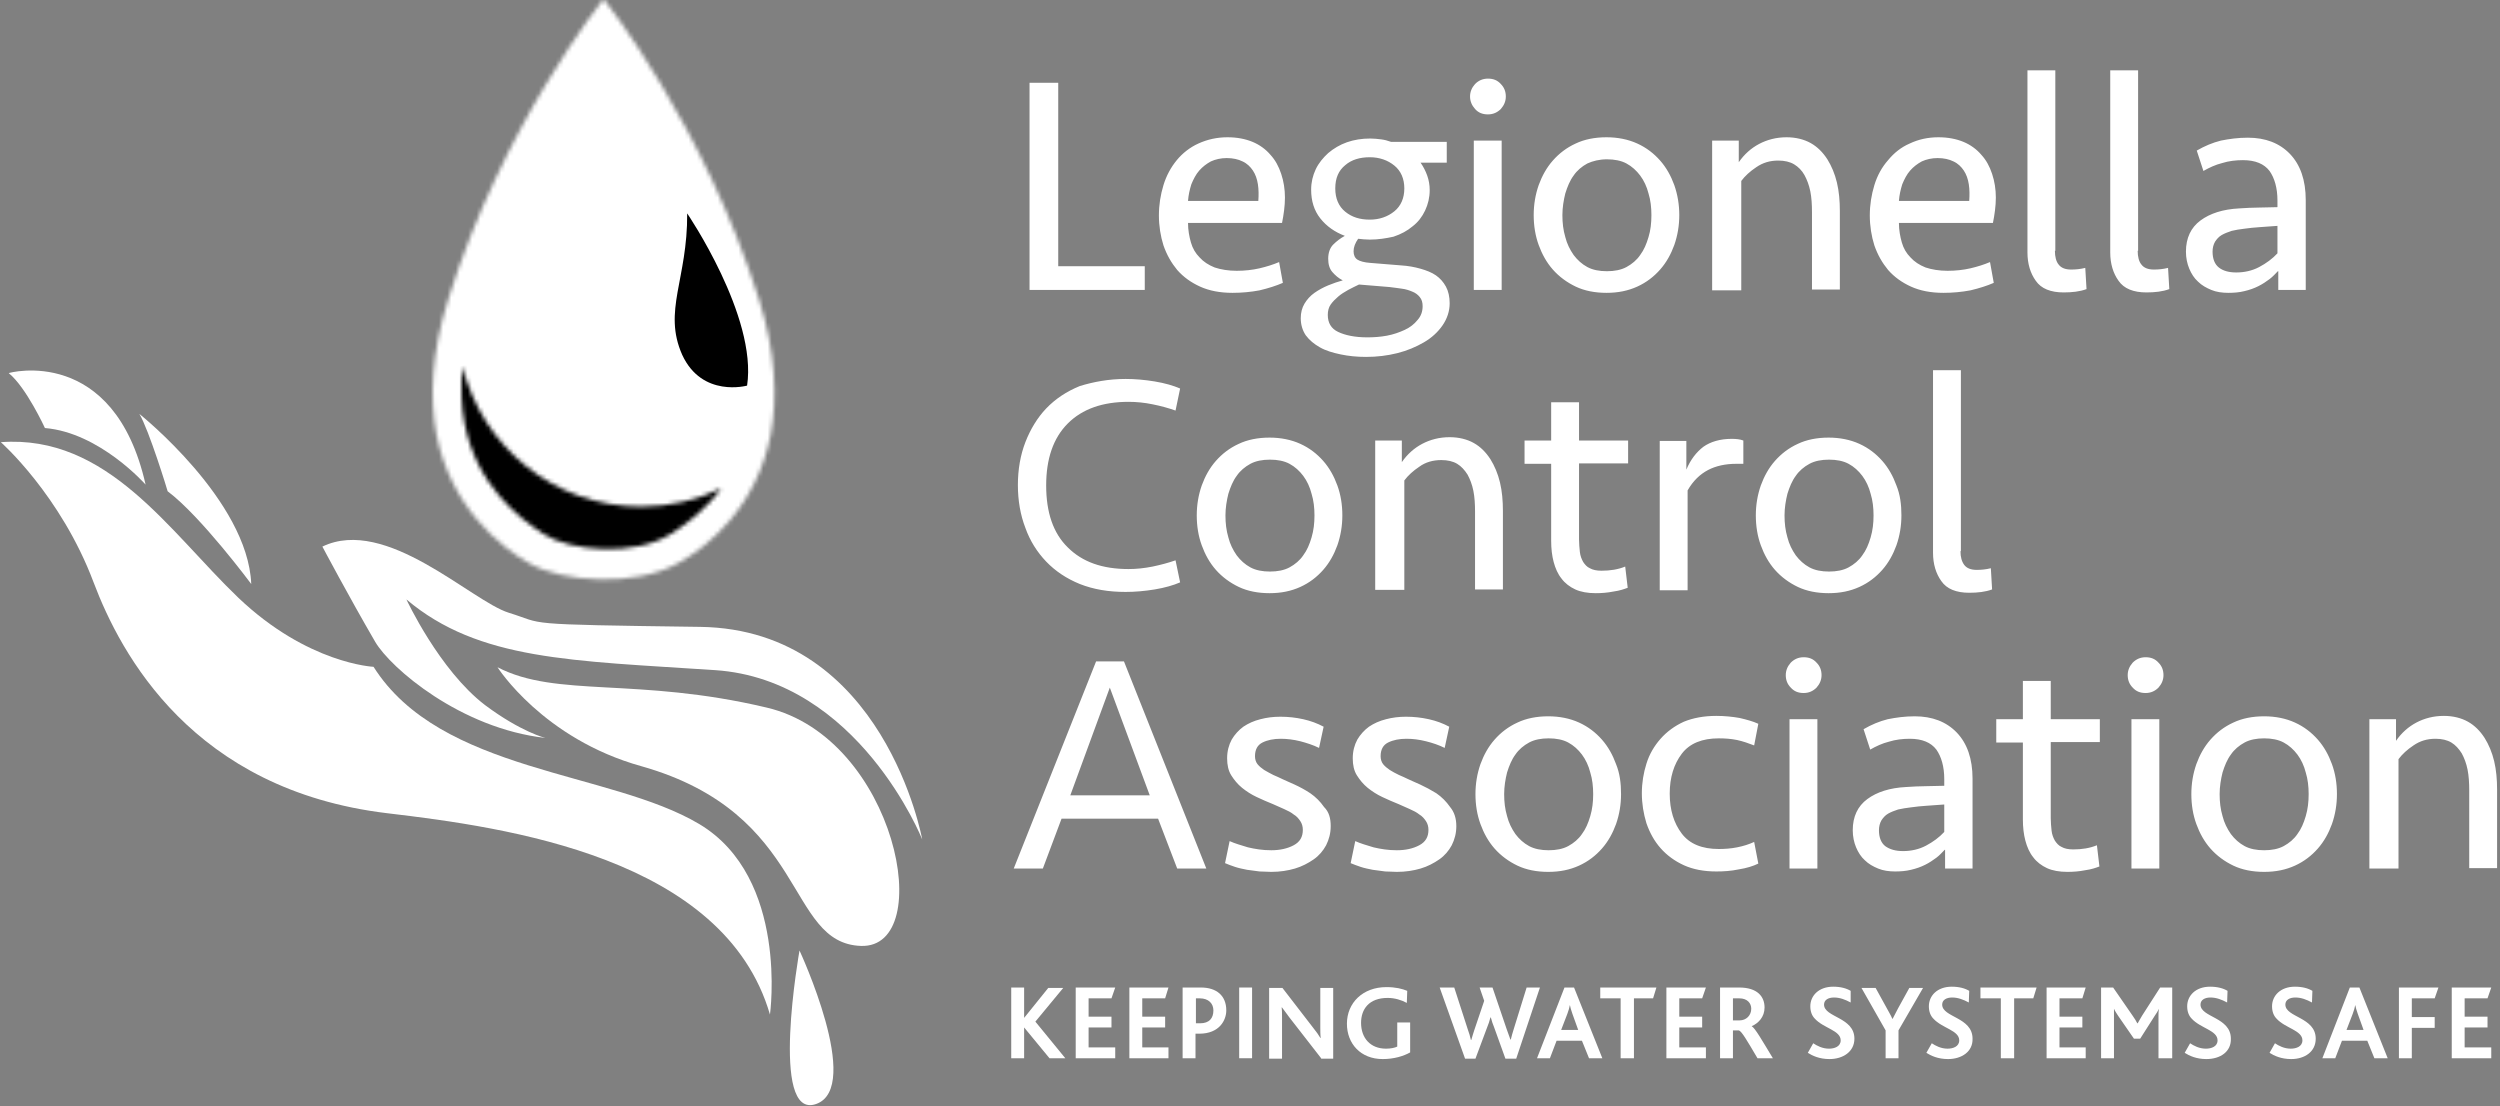 <svg xmlns="http://www.w3.org/2000/svg" xmlns:xlink="http://www.w3.org/1999/xlink" width="601" height="266" viewBox="0 0 601 266"><rect x="0" y="0" width="601" height="266" fill="#808080" stroke="none"/><defs><path id="a" d="M40.976,0.1 C40.876,0 40.876,0 40.876,0 C40.876,0 16.676,30.3 3.676,72.1 C-0.324,85 -0.724,95.6 0.876,104.4 L0.876,104.4 C4.276,121.7 16.076,131.4 23.176,135.4 C31.176,140 48.576,141.2 58.976,135.4 C66.376,131.3 77.876,121.8 81.276,104.4 L81.276,104.4 C82.876,95.6 82.476,84.9 78.476,72.1 C65.376,30.3 41.276,0 41.276,0 C41.276,0 41.076,0 40.976,0.1"/><path id="c" d="M0.773,50.6 L0.773,50.6 C3.673,65.4 13.873,73.3 19.773,77.1 C26.173,81.2 41.473,82.6 50.273,77.1 C53.773,74.9 58.573,71.4 62.473,66.1 C56.673,68.9 50.073,70.5 43.173,70.5 C22.373,70.5 4.973,56.1 0.273,36.8 C-0.227,41.9 -0.027,46.5 0.773,50.6 L0.773,50.6 Z"/></defs><g fill="none" fill-rule="evenodd" transform="translate(.2)"><g fill="#FFF" fill-rule="nonzero" transform="translate(0 89.074)"><path d="M130.9 88.326C110.5 86.026 93.7 71.526 90 65.226 83.6 54.226 77.3 42.326 77.3 42.326 92.6 34.926 113.1 55.426 122.1 58.226 131.2 61.026 123.8 61.026 168.1 61.626 212.4 62.226 221.5 112.726 221.5 112.726 221.5 112.726 206.2 74.326 171.7 72.026 137.3 69.726 114.9 69.726 97.5 55.026 97.5 55.026 105.4 72.026 116.4 80.426 125.1 86.926 130.9 88.326 130.9 88.326M34.8 27.426C34.8 27.426 23.8 14.926 10.6 13.826 10.6 13.826 6.1 4.026 1.9.626 1.9.526 27.2-6.274 34.8 27.426"/><path d="M206.8 138.326C225.1 138.926 215.3 88.326 184.1 81.026 152.9 73.626 133.6 78.726 119.4 71.326 119.4 71.326 130.3 88.526 154 95.126 194.3 106.526 188.6 137.726 206.8 138.326M192 139.426C192 139.426 207.3 172.326 196 176.326 184.7 180.326 192 139.426 192 139.426"/><path d="M57.1,54.626 C73.8,70.526 89.6,71.226 89.6,71.226 C105.7,96.726 146.4,96.226 167.9,109.026 C189.5,121.926 184.9,154.826 184.9,154.826 C173.9,117.026 121.6,109.826 92.9,106.426 C46.1,100.826 28.8,68.126 22.3,50.926 C14.4,29.926 -1.77635684e-14,17.226 -1.77635684e-14,17.226 C25.7,15.326 40.5,38.726 57.1,54.626"/><path d="M33.3,10.426 C33.3,10.426 59.4,31.226 60.2,51.326 C60.2,51.326 48.1,35.026 40.1,29.026 C40.1,28.926 35.6,14.226 33.3,10.426"/></g><g transform="translate(103.824)"><mask id="b" fill="#fff"><use xlink:href="#a"/></mask><polygon fill="#FFF" fill-rule="nonzero" points="5.976 163.8 -39.124 11.3 76.076 -22.8 121.176 129.7" mask="url(#b)"/></g><g transform="translate(110.727 51.3)"><path fill="#000" fill-rule="nonzero" d="M68.673,41.4 C68.673,41.4 57.873,44.4 53.073,34 C48.373,23.4 54.373,15.9 54.273,0 C54.273,0 71.173,24.8 68.673,41.4 Z"/><mask id="d" fill="#fff"><use xlink:href="#c"/></mask><polygon fill="#000" fill-rule="nonzero" points="4.773 99.6 -12.727 40.4 57.373 19.7 74.873 78.9" mask="url(#d)"/></g><g fill="#FFF" fill-rule="nonzero" transform="translate(242.9 16.9)"><polygon points="11.3 3 11.3 47.1 32.1 47.1 32.1 52.8 4.4 52.8 4.4 3"/><path d="M52 16.1C54.3 16.1 56.3 16.5 58 17.2 59.7 17.9 61.2 19 62.3 20.3 63.5 21.6 64.3 23.1 64.9 24.9 65.5 26.7 65.8 28.6 65.8 30.6 65.8 32.6 65.5 34.7 65.1 36.7L42.5 36.7C42.5 38.4 42.8 40 43.2 41.4 43.6 42.8 44.3 44 45.3 45 46.2 46 47.4 46.8 48.9 47.4 50.4 47.9 52.2 48.2 54.2 48.2 56.1 48.2 58 48 59.7 47.6 61.4 47.2 63 46.7 64.4 46.1L65.3 51.1C63.7 51.8 61.8 52.4 59.7 52.9 57.6 53.3 55.4 53.5 53.2 53.5 50.2 53.5 47.6 53 45.4 52 43.2 51 41.4 49.7 39.9 48 38.5 46.3 37.4 44.4 36.6 42.1 35.9 39.9 35.5 37.4 35.5 34.9 35.5 32.3 35.9 29.9 36.6 27.6 37.3 25.3 38.4 23.3 39.8 21.6 41.2 19.9 43 18.5 45 17.6 47.2 16.6 49.5 16.1 52 16.1M51.8 21.1C50.4 21.1 49.1 21.4 48 21.9 46.9 22.5 46 23.2 45.2 24.1 44.4 25 43.8 26.2 43.3 27.4 42.9 28.7 42.6 30 42.5 31.4L59.4 31.4C59.5 30 59.5 28.7 59.3 27.4 59.1 26.1 58.7 25 58.1 24.1 57.5 23.2 56.7 22.4 55.6 21.9 54.6 21.4 53.3 21.1 51.8 21.1M86.2 40.7C85.2 40.7 84.3 40.6 83.4 40.5 82.7 41.5 82.3 42.5 82.3 43.5 82.3 44.4 82.6 45.1 83.2 45.5 83.8 45.9 84.9 46.2 86.3 46.3L93.7 46.9C95.4 47 97 47.3 98.4 47.7 99.8 48.1 101.1 48.6 102.1 49.3 103.1 50 103.9 50.9 104.5 52 105.1 53.1 105.4 54.5 105.4 56 105.4 57.9 104.8 59.7 103.7 61.3 102.6 62.9 101.1 64.3 99.2 65.4 97.3 66.5 95.2 67.4 92.8 68 90.4 68.6 87.9 68.9 85.3 68.9 83.1 68.9 81.1 68.7 79.2 68.3 77.3 67.9 75.6 67.4 74.2 66.6 72.8 65.8 71.7 64.9 70.8 63.7 70 62.5 69.6 61.1 69.6 59.6 69.6 58.3 69.9 57.1 70.5 56.1 71.1 55.1 71.9 54.2 72.9 53.5 73.9 52.8 75 52.2 76.2 51.7 77.4 51.2 78.6 50.8 79.7 50.5 78.7 50 77.9 49.3 77.2 48.5 76.5 47.7 76.2 46.6 76.2 45.3 76.2 43.9 76.6 42.7 77.4 41.9 78.2 41.1 79.1 40.4 80.2 39.8 77.8 38.9 75.8 37.5 74.3 35.6 72.8 33.7 72.1 31.4 72.1 28.7 72.1 26.9 72.5 25.3 73.2 23.8 73.9 22.3 75 21 76.2 19.9 77.5 18.8 79 17.9 80.7 17.3 82.4 16.7 84.3 16.4 86.3 16.4 87.2 16.4 88.1 16.5 88.9 16.6 89.7 16.7 90.5 16.9 91.3 17.2L104.7 17.2 104.7 22.2 98.4 22.2C99.1 23.2 99.6 24.2 100 25.3 100.4 26.4 100.6 27.6 100.6 28.8 100.6 30.6 100.2 32.2 99.5 33.7 98.8 35.2 97.8 36.5 96.5 37.5 95.2 38.6 93.7 39.4 91.9 40 90.1 40.4 88.2 40.7 86.2 40.7M83.6 51.5C82.8 51.9 81.9 52.3 81 52.8 80.1 53.3 79.3 53.8 78.6 54.4 77.9 55 77.3 55.6 76.8 56.3 76.3 57 76.1 57.9 76.1 58.8 76.1 60.7 76.9 62.1 78.6 62.9 80.3 63.7 82.6 64.2 85.6 64.2 87.1 64.2 88.7 64.1 90.3 63.8 91.9 63.5 93.3 63 94.6 62.4 95.9 61.8 96.9 61 97.7 60 98.5 59.1 98.9 58 98.9 56.7 98.9 55.8 98.7 55.1 98.2 54.5 97.8 54 97.2 53.5 96.4 53.2 95.7 52.9 94.8 52.6 93.9 52.5 93 52.4 92 52.2 90.9 52.1L83.6 51.5ZM86.2 35.9C88.5 35.9 90.5 35.2 92.1 33.9 93.7 32.6 94.5 30.7 94.5 28.4 94.5 26.1 93.7 24.2 92.1 22.9 90.5 21.6 88.5 20.9 86.2 20.9 83.8 20.9 81.8 21.5 80.3 22.8 78.7 24.1 77.9 25.9 77.9 28.4 77.9 30.8 78.7 32.7 80.3 34 81.9 35.3 83.8 35.9 86.2 35.9M110.3 6.3C110.3 5.2 110.7 4.2 111.5 3.3 112.3 2.5 113.3 2 114.6 2 115.9 2 116.9 2.4 117.7 3.3 118.5 4.1 118.9 5.1 118.9 6.3 118.9 7.4 118.5 8.4 117.7 9.3 116.9 10.1 115.9 10.6 114.6 10.6 113.3 10.6 112.3 10.2 111.5 9.3 110.7 8.4 110.3 7.4 110.3 6.3M111.2 16.9 117.9 16.9 117.9 52.8 111.2 52.8 111.2 16.9ZM160.6 34.8C160.6 37.3 160.2 39.7 159.4 42 158.6 44.2 157.5 46.2 156 47.9 154.5 49.6 152.7 51 150.5 52 148.3 53 145.9 53.5 143.1 53.5 140.3 53.5 137.8 53 135.7 52 133.6 51 131.7 49.6 130.2 47.9 128.7 46.2 127.6 44.2 126.8 42 126 39.8 125.6 37.4 125.6 34.8 125.6 32.3 126 29.9 126.8 27.6 127.6 25.4 128.7 23.4 130.2 21.7 131.7 20 133.5 18.6 135.7 17.6 137.8 16.6 140.3 16.1 143.1 16.1 145.8 16.1 148.3 16.6 150.5 17.6 152.7 18.6 154.5 20 156 21.7 157.5 23.4 158.6 25.4 159.4 27.6 160.2 29.9 160.6 32.3 160.6 34.8M153.9 34.8C153.9 33 153.7 31.2 153.2 29.6 152.8 28 152.1 26.5 151.2 25.3 150.3 24.1 149.2 23.1 147.9 22.4 146.6 21.7 145 21.4 143.2 21.4 141.4 21.4 139.8 21.8 138.5 22.4 137.2 23.1 136 24.1 135.2 25.3 134.3 26.5 133.7 28 133.2 29.6 132.8 31.2 132.5 33 132.5 34.8 132.5 36.7 132.7 38.4 133.2 40.1 133.6 41.7 134.3 43.1 135.2 44.4 136.1 45.6 137.2 46.6 138.5 47.3 139.8 48 141.4 48.3 143.2 48.3 145 48.3 146.6 48 147.9 47.3 149.2 46.6 150.4 45.6 151.2 44.4 152.1 43.2 152.7 41.8 153.2 40.1 153.7 38.5 153.9 36.7 153.9 34.8M168.5 52.8 168.5 16.9 174.9 16.9 174.9 22.1C176.2 20.2 177.9 18.7 179.8 17.7 181.7 16.7 183.9 16.1 186.4 16.1 188.6 16.1 190.6 16.6 192.2 17.5 193.8 18.4 195.1 19.7 196.2 21.4 197.2 23 198 24.9 198.5 27 199 29.1 199.2 31.4 199.2 33.8L199.2 52.7 192.5 52.7 192.5 34.1C192.5 32.3 192.4 30.6 192.1 29.1 191.8 27.6 191.3 26.3 190.7 25.2 190.1 24.1 189.2 23.2 188.2 22.6 187.2 22 185.9 21.7 184.4 21.7 182.4 21.7 180.7 22.2 179.1 23.3 177.6 24.3 176.4 25.4 175.5 26.6L175.5 52.9 168.5 52.9 168.5 52.8ZM222.9 16.1C225.2 16.1 227.2 16.5 228.9 17.2 230.6 17.9 232.1 19 233.2 20.3 234.4 21.6 235.2 23.1 235.8 24.9 236.4 26.7 236.7 28.6 236.7 30.6 236.7 32.6 236.4 34.7 236 36.7L213.4 36.7C213.4 38.4 213.7 40 214.1 41.4 214.5 42.8 215.2 44 216.2 45 217.1 46 218.3 46.8 219.8 47.4 221.3 47.9 223.1 48.2 225.1 48.2 227 48.2 228.9 48 230.6 47.6 232.3 47.2 233.9 46.7 235.3 46.1L236.2 51.1C234.6 51.8 232.7 52.4 230.6 52.9 228.5 53.3 226.3 53.5 224.1 53.5 221.1 53.5 218.5 53 216.3 52 214.1 51 212.3 49.7 210.8 48 209.4 46.3 208.3 44.4 207.5 42.1 206.8 39.9 206.4 37.4 206.4 34.9 206.4 32.3 206.8 29.9 207.5 27.6 208.2 25.3 209.3 23.3 210.8 21.6 212.2 19.9 213.9 18.5 216 17.6 218.1 16.6 220.4 16.1 222.9 16.1M222.7 21.1C221.3 21.1 220 21.4 218.9 21.9 217.8 22.5 216.9 23.2 216.1 24.1 215.3 25 214.7 26.2 214.2 27.4 213.8 28.7 213.5 30 213.4 31.4L230.3 31.4C230.4 30 230.4 28.7 230.2 27.4 230 26.1 229.6 25 229 24.1 228.4 23.2 227.6 22.4 226.5 21.9 225.5 21.4 224.2 21.1 222.7 21.1M250.9 43.4C250.9 44.8 251.2 46 251.8 46.7 252.4 47.5 253.4 47.9 254.8 47.9 255.9 47.9 257 47.8 258.2 47.5L258.5 52.6C256.9 53.2 255 53.4 253 53.4 249.9 53.4 247.6 52.5 246.3 50.6 245 48.8 244.3 46.5 244.3 43.8L244.3 0 251 0 251 43.4 250.9 43.4ZM270.8 43.4C270.8 44.8 271.1 46 271.7 46.7 272.3 47.5 273.3 47.9 274.7 47.9 275.8 47.9 276.9 47.8 278.1 47.5L278.4 52.6C276.8 53.2 274.9 53.4 272.9 53.4 269.8 53.4 267.5 52.5 266.2 50.6 264.9 48.8 264.2 46.5 264.2 43.8L264.2 0 270.9 0 270.9 43.4 270.8 43.4ZM304.5 48.3C303.9 48.9 303.3 49.6 302.5 50.2 301.7 50.8 300.8 51.4 299.8 51.9 298.8 52.4 297.7 52.8 296.4 53.1 295.2 53.4 293.9 53.5 292.6 53.5 291.1 53.5 289.7 53.3 288.5 52.8 287.3 52.3 286.2 51.7 285.3 50.8 284.4 50 283.7 48.9 283.2 47.7 282.7 46.5 282.4 45.1 282.4 43.6 282.4 40.3 283.6 37.8 285.9 36.1 288.2 34.4 291.3 33.4 295.2 33.2 296.8 33.1 298.4 33 299.9 33 301.5 33 303 32.9 304.4 32.9L304.4 31.3C304.4 28.3 303.7 25.9 302.5 24.2 301.2 22.5 299.1 21.6 296.1 21.6 294.4 21.6 292.7 21.8 291.1 22.3 289.5 22.7 288 23.4 286.6 24.2L285 19.3C286.9 18.2 288.8 17.4 290.8 16.9 292.8 16.5 294.9 16.2 297.3 16.2 301.5 16.2 304.9 17.5 307.4 20.1 309.9 22.7 311.2 26.4 311.2 31.2L311.2 52.8 304.6 52.8 304.6 48.3 304.5 48.3ZM294.5 48.6C296.4 48.6 298.3 48.2 300 47.3 301.7 46.4 303.2 45.3 304.4 44L304.4 37.4C302.9 37.5 301.5 37.6 300.2 37.7 298.9 37.8 297.6 37.9 296.3 38.1 295.3 38.2 294.3 38.4 293.4 38.6 292.5 38.9 291.7 39.2 291 39.6 290.3 40 289.8 40.6 289.4 41.2 289 41.9 288.8 42.7 288.8 43.6 288.8 45.3 289.3 46.6 290.3 47.4 291.3 48.2 292.7 48.6 294.5 48.6M27.5 74.2C29.7 74.2 32.1 74.4 34.5 74.8 36.9 75.2 39 75.8 40.6 76.5L39.5 81.8C37.8 81.2 36 80.7 34 80.3 32.1 79.9 30.1 79.7 28.2 79.7 22 79.7 17.1 81.4 13.6 84.9 10.1 88.4 8.4 93.4 8.4 99.8 8.4 106.3 10.1 111.3 13.6 114.7 17.1 118.2 21.9 119.9 28.2 119.9 30.1 119.9 32 119.7 34 119.3 35.9 118.9 37.8 118.4 39.5 117.8L40.6 123.1C39 123.8 36.9 124.4 34.5 124.8 32.1 125.2 29.7 125.4 27.5 125.4 23.4 125.4 19.8 124.8 16.5 123.5 13.3 122.2 10.6 120.4 8.4 118.1 6.2 115.8 4.5 113.1 3.4 110 2.2 106.9 1.6 103.4 1.6 99.7 1.6 96 2.2 92.5 3.4 89.4 4.6 86.3 6.3 83.5 8.4 81.3 10.6 79 13.3 77.2 16.5 75.9 19.8 74.9 23.4 74.2 27.5 74.2M79.6 107C79.6 109.5 79.2 111.9 78.4 114.2 77.6 116.4 76.5 118.4 75 120.1 73.5 121.8 71.7 123.2 69.5 124.2 67.3 125.2 64.9 125.7 62.1 125.7 59.3 125.7 56.8 125.2 54.7 124.2 52.6 123.2 50.7 121.8 49.2 120.1 47.7 118.4 46.6 116.4 45.8 114.2 45 112 44.6 109.6 44.6 107 44.6 104.5 45 102.1 45.8 99.8 46.6 97.6 47.7 95.6 49.2 93.9 50.7 92.2 52.5 90.8 54.7 89.8 56.8 88.8 59.3 88.3 62.1 88.3 64.8 88.3 67.3 88.8 69.5 89.8 71.7 90.8 73.5 92.2 75 93.9 76.5 95.6 77.6 97.6 78.4 99.8 79.2 102 79.6 104.4 79.6 107M72.9 107C72.9 105.2 72.7 103.4 72.2 101.8 71.8 100.2 71.1 98.7 70.2 97.5 69.3 96.3 68.2 95.3 66.9 94.6 65.6 93.9 64 93.6 62.2 93.6 60.4 93.6 58.8 93.9 57.5 94.6 56.2 95.3 55 96.3 54.2 97.5 53.3 98.7 52.7 100.2 52.2 101.8 51.8 103.4 51.5 105.2 51.5 107 51.5 108.9 51.7 110.6 52.2 112.3 52.6 113.9 53.3 115.3 54.2 116.6 55.1 117.8 56.2 118.8 57.5 119.5 58.8 120.2 60.4 120.5 62.2 120.5 64 120.5 65.6 120.2 66.9 119.5 68.2 118.8 69.4 117.8 70.2 116.6 71.1 115.4 71.7 114 72.2 112.3 72.7 110.6 72.9 108.9 72.9 107M87.5 124.9 87.5 89 93.9 89 93.9 94.2C95.2 92.3 96.9 90.8 98.8 89.8 100.7 88.8 102.9 88.2 105.4 88.2 107.6 88.2 109.6 88.7 111.2 89.6 112.8 90.5 114.1 91.8 115.2 93.5 116.2 95.1 117 97 117.5 99.1 118 101.2 118.2 103.5 118.2 105.9L118.2 124.8 111.5 124.8 111.5 106.1C111.5 104.3 111.4 102.6 111.1 101.1 110.8 99.6 110.3 98.3 109.7 97.2 109 96.1 108.2 95.2 107.2 94.6 106.2 94 104.9 93.7 103.4 93.7 101.4 93.7 99.6 94.2 98.1 95.3 96.6 96.3 95.4 97.4 94.5 98.6L94.5 124.9 87.5 124.9 87.5 124.9ZM123.4 89 129.8 89 129.8 79.8 136.5 79.8 136.5 89 148.3 89 148.3 94.5 136.5 94.5 136.5 112.8C136.5 113.8 136.6 114.8 136.7 115.8 136.8 116.7 137.1 117.5 137.5 118.2 137.9 118.8 138.4 119.4 139.1 119.7 139.8 120.1 140.7 120.3 141.9 120.3 144 120.3 145.9 120 147.6 119.3L148.2 124.4C147.4 124.7 146.3 125.1 144.8 125.3 143.3 125.6 141.9 125.7 140.5 125.7 138.6 125.7 136.9 125.4 135.6 124.8 134.3 124.2 133.1 123.3 132.3 122.2 131.4 121.1 130.8 119.7 130.4 118.2 130 116.7 129.8 115 129.8 113.1L129.8 94.6 123.4 94.6 123.4 89 123.4 89ZM176 94.6 174.3 94.6C171.7 94.6 169.4 95.1 167.5 96.1 165.6 97.1 163.9 98.7 162.6 101L162.6 125 155.9 125 155.9 89.1 162.3 89.1 162.3 96C163.3 93.6 164.7 91.8 166.4 90.5 168.1 89.3 170.4 88.6 173.2 88.6 174.3 88.6 175.2 88.7 176 89L176 94.6 176 94.6ZM214 107C214 109.5 213.6 111.9 212.8 114.2 212 116.4 210.9 118.4 209.4 120.1 207.9 121.8 206.1 123.2 203.9 124.2 201.7 125.2 199.3 125.7 196.5 125.7 193.7 125.7 191.2 125.2 189.1 124.2 187 123.2 185.1 121.8 183.6 120.1 182.1 118.4 181 116.4 180.2 114.2 179.4 112 179 109.6 179 107 179 104.5 179.4 102.1 180.2 99.8 181 97.6 182.1 95.6 183.6 93.9 185.1 92.2 186.9 90.8 189.1 89.8 191.2 88.8 193.7 88.3 196.5 88.3 199.2 88.3 201.7 88.8 203.9 89.8 206.1 90.8 207.9 92.2 209.4 93.9 210.9 95.6 212 97.6 212.8 99.8 213.7 102 214 104.4 214 107M207.3 107C207.3 105.2 207.1 103.4 206.6 101.8 206.2 100.2 205.5 98.7 204.6 97.5 203.7 96.3 202.6 95.3 201.3 94.6 200 93.9 198.4 93.6 196.6 93.6 194.8 93.6 193.2 93.9 191.9 94.6 190.6 95.3 189.4 96.3 188.6 97.5 187.7 98.7 187.1 100.2 186.6 101.8 186.2 103.4 185.9 105.2 185.9 107 185.9 108.9 186.1 110.6 186.6 112.3 187 113.9 187.7 115.3 188.6 116.6 189.5 117.8 190.6 118.8 191.9 119.5 193.2 120.2 194.8 120.5 196.6 120.5 198.4 120.5 200 120.2 201.3 119.5 202.6 118.8 203.8 117.8 204.6 116.6 205.5 115.4 206.1 114 206.6 112.3 207.1 110.6 207.3 108.9 207.3 107M228.2 115.6C228.2 117 228.5 118.1 229.1 118.9 229.7 119.7 230.7 120.1 232.1 120.1 233.2 120.1 234.3 120 235.5 119.7L235.8 124.8C234.2 125.4 232.3 125.6 230.3 125.6 227.2 125.6 224.9 124.7 223.6 122.8 222.3 121 221.6 118.7 221.6 116L221.6 72.1 228.3 72.1 228.3 115.6 228.2 115.6ZM46.9 191.9 39.9 191.9 35.3 179.9 12.1 179.9 7.6 191.9.6 191.9 20.4 142.1 27.1 142.1 46.9 191.9ZM14.2 174.3 33.3 174.3 23.7 148.4 14.2 174.3ZM76.8 181.7C76.8 183.4 76.4 184.9 75.7 186.3 75 187.6 74 188.8 72.7 189.7 71.4 190.6 69.9 191.4 68.2 191.9 66.5 192.4 64.6 192.7 62.5 192.7 61.6 192.7 60.7 192.6 59.7 192.6 58.7 192.5 57.7 192.3 56.7 192.2 55.7 192 54.7 191.8 53.8 191.5 52.9 191.2 52.1 190.9 51.4 190.6L52.5 185.3C53.8 185.9 55.3 186.3 56.9 186.8 58.6 187.2 60.4 187.5 62.5 187.5 64.6 187.5 66.4 187.1 67.9 186.3 69.4 185.5 70.1 184.3 70.1 182.6 70.1 181.8 69.9 181.1 69.5 180.5 69.1 179.9 68.6 179.3 67.9 178.9 67.3 178.4 66.5 178 65.6 177.6 64.7 177.2 63.8 176.8 62.9 176.4 61.6 175.9 60.3 175.3 59 174.7 57.7 174.1 56.5 173.3 55.5 172.5 54.4 171.6 53.6 170.6 52.9 169.5 52.2 168.4 51.9 167 51.9 165.4 51.9 163.7 52.3 162.2 53 160.9 53.7 159.7 54.7 158.6 55.8 157.8 57 157 58.3 156.4 59.9 156 61.4 155.6 63 155.4 64.7 155.4 66.6 155.4 68.4 155.6 70.2 156 72 156.4 73.6 157 75.1 157.8L74 162.9C72.6 162.2 71 161.7 69.5 161.3 67.9 160.9 66.3 160.7 64.8 160.7 63.1 160.7 61.6 161 60.4 161.6 59.2 162.2 58.6 163.3 58.6 164.9 58.6 165.6 58.8 166.3 59.2 166.8 59.6 167.3 60.2 167.8 60.8 168.2 61.5 168.6 62.2 169 63 169.4 63.8 169.7 64.5 170.1 65.2 170.4 65.8 170.7 66.8 171.1 68.1 171.7 69.4 172.3 70.7 173 71.9 173.8 73.2 174.7 74.3 175.8 75.2 177.1 76.4 178.3 76.8 179.8 76.8 181.7M107 181.7C107 183.4 106.6 184.9 105.9 186.3 105.2 187.6 104.2 188.8 102.9 189.7 101.6 190.6 100.1 191.4 98.4 191.9 96.7 192.4 94.8 192.7 92.7 192.7 91.8 192.7 90.9 192.6 89.9 192.6 88.9 192.5 87.9 192.3 86.9 192.2 85.9 192 84.9 191.8 84 191.5 83.1 191.2 82.3 190.9 81.6 190.6L82.7 185.3C84 185.9 85.5 186.3 87.1 186.8 88.8 187.2 90.6 187.5 92.7 187.5 94.8 187.5 96.6 187.1 98.1 186.3 99.6 185.5 100.3 184.3 100.3 182.6 100.3 181.8 100.1 181.1 99.7 180.5 99.3 179.9 98.8 179.3 98.1 178.9 97.5 178.4 96.7 178 95.8 177.6 94.9 177.2 94 176.8 93.1 176.4 91.8 175.9 90.5 175.3 89.2 174.7 87.9 174.1 86.7 173.3 85.7 172.5 84.6 171.6 83.8 170.6 83.1 169.5 82.4 168.4 82.1 167 82.1 165.4 82.1 163.7 82.5 162.2 83.2 160.9 83.9 159.7 84.9 158.6 86 157.8 87.2 157 88.5 156.4 90.1 156 91.6 155.6 93.2 155.4 94.9 155.4 96.8 155.4 98.6 155.6 100.4 156 102.2 156.4 103.8 157 105.3 157.8L104.2 162.9C102.8 162.2 101.3 161.7 99.7 161.3 98.1 160.9 96.6 160.7 95 160.7 93.3 160.7 91.8 161 90.6 161.6 89.4 162.2 88.8 163.3 88.8 164.9 88.8 165.6 89 166.3 89.4 166.8 89.8 167.3 90.4 167.8 91 168.2 91.6 168.6 92.4 169 93.2 169.4 94 169.7 94.7 170.1 95.4 170.4 96 170.7 97 171.1 98.3 171.7 99.6 172.3 100.9 173 102.2 173.8 103.5 174.7 104.6 175.8 105.5 177.1 106.5 178.3 107 179.8 107 181.7M146.6 174C146.6 176.5 146.2 178.9 145.4 181.2 144.6 183.4 143.5 185.4 142 187.1 140.5 188.8 138.7 190.2 136.5 191.2 134.3 192.2 131.9 192.7 129.1 192.7 126.3 192.7 123.8 192.2 121.7 191.2 119.6 190.2 117.7 188.8 116.2 187.1 114.7 185.4 113.6 183.4 112.8 181.2 112 179 111.6 176.6 111.6 174 111.6 171.5 112 169.1 112.8 166.8 113.6 164.6 114.7 162.6 116.2 160.9 117.7 159.2 119.5 157.8 121.7 156.8 123.8 155.8 126.3 155.3 129.1 155.3 131.8 155.3 134.3 155.8 136.5 156.8 138.7 157.8 140.5 159.2 142 160.9 143.5 162.6 144.6 164.6 145.4 166.8 146.3 169 146.6 171.4 146.6 174M139.9 174C139.9 172.2 139.7 170.4 139.2 168.8 138.8 167.2 138.1 165.7 137.2 164.5 136.3 163.3 135.2 162.3 133.9 161.6 132.6 160.9 131 160.6 129.2 160.6 127.4 160.6 125.8 160.9 124.5 161.6 123.2 162.3 122 163.3 121.2 164.5 120.3 165.7 119.7 167.2 119.2 168.8 118.8 170.4 118.5 172.2 118.5 174 118.5 175.9 118.7 177.6 119.2 179.3 119.6 180.9 120.3 182.3 121.2 183.6 122.1 184.8 123.2 185.8 124.5 186.5 125.8 187.2 127.4 187.5 129.2 187.5 131 187.5 132.6 187.2 133.9 186.5 135.2 185.8 136.4 184.8 137.2 183.6 138.1 182.4 138.7 181 139.2 179.3 139.7 177.6 139.9 175.9 139.9 174M169.5 155.2C171.5 155.2 173.4 155.4 175.1 155.7 176.8 156.1 178.3 156.5 179.6 157.1L178.6 162.3C177.3 161.8 175.9 161.3 174.5 161 173 160.7 171.6 160.6 170.1 160.6 166.1 160.6 163.1 161.8 161.2 164.3 159.3 166.8 158.3 170 158.3 173.9 158.3 177.8 159.3 181 161.2 183.5 163.1 186 166.1 187.2 170.1 187.2 171.5 187.2 173 187.1 174.5 186.8 176 186.5 177.3 186.1 178.6 185.5L179.6 190.7C178.4 191.3 176.8 191.8 174.9 192.1 173 192.5 171.2 192.6 169.5 192.6 166.5 192.6 163.9 192.1 161.7 191.1 159.5 190.1 157.6 188.7 156.1 187 154.6 185.3 153.5 183.3 152.7 181 152 178.7 151.6 176.3 151.6 173.8 151.6 171.3 152 168.9 152.7 166.7 153.4 164.4 154.6 162.4 156.1 160.7 157.6 159 159.5 157.6 161.7 156.6 163.9 155.7 166.5 155.2 169.5 155.2M186.2 145.4C186.2 144.3 186.6 143.3 187.4 142.4 188.2 141.6 189.2 141.1 190.5 141.1 191.8 141.1 192.8 141.5 193.6 142.4 194.4 143.2 194.8 144.2 194.8 145.4 194.8 146.5 194.4 147.5 193.6 148.4 192.8 149.2 191.8 149.7 190.5 149.7 189.2 149.7 188.2 149.3 187.4 148.4 186.6 147.6 186.2 146.6 186.2 145.4M187.1 156 193.8 156 193.8 191.9 187.1 191.9 187.1 156ZM224.4 187.4C223.8 188 223.2 188.7 222.4 189.3 221.6 189.9 220.7 190.5 219.7 191 218.7 191.5 217.6 191.9 216.3 192.2 215.1 192.5 213.8 192.6 212.5 192.6 211 192.6 209.6 192.4 208.4 191.9 207.2 191.4 206.1 190.8 205.2 189.9 204.3 189.1 203.6 188 203.1 186.8 202.6 185.6 202.3 184.2 202.3 182.7 202.3 179.4 203.5 176.9 205.8 175.2 208.1 173.5 211.2 172.5 215.1 172.3 216.7 172.2 218.3 172.1 219.8 172.1 221.4 172.1 222.9 172 224.3 172L224.3 170.4C224.3 167.4 223.6 165 222.4 163.3 221.1 161.6 219 160.7 216 160.7 214.3 160.7 212.6 160.9 211 161.4 209.4 161.8 207.9 162.5 206.5 163.3L204.9 158.4C206.8 157.3 208.7 156.5 210.7 156 212.7 155.6 214.8 155.3 217.2 155.3 221.4 155.3 224.8 156.6 227.3 159.2 229.8 161.8 231.1 165.5 231.1 170.3L231.1 191.9 224.5 191.9 224.5 187.4 224.4 187.4ZM214.4 187.7C216.3 187.7 218.2 187.3 219.9 186.4 221.6 185.5 223.1 184.4 224.3 183.1L224.3 176.5C222.8 176.6 221.4 176.7 220.1 176.8 218.8 176.9 217.5 177 216.2 177.2 215.2 177.3 214.2 177.5 213.2 177.7 212.3 178 211.5 178.3 210.8 178.7 210.1 179.1 209.6 179.7 209.2 180.3 208.8 181 208.6 181.8 208.6 182.7 208.6 184.4 209.1 185.7 210.1 186.5 211.2 187.3 212.6 187.7 214.4 187.7M236.8 156 243.2 156 243.2 146.8 249.9 146.8 249.9 156 261.7 156 261.7 161.5 249.9 161.5 249.9 179.8C249.9 180.8 250 181.8 250.1 182.8 250.2 183.7 250.5 184.5 250.9 185.2 251.3 185.8 251.8 186.4 252.5 186.7 253.2 187.1 254.1 187.3 255.3 187.3 257.4 187.3 259.3 187 261 186.3L261.6 191.4C260.8 191.7 259.7 192.1 258.2 192.3 256.7 192.6 255.3 192.7 253.9 192.7 252 192.7 250.3 192.4 249 191.8 247.7 191.2 246.5 190.3 245.7 189.2 244.8 188.1 244.2 186.7 243.8 185.2 243.4 183.7 243.2 182 243.2 180.1L243.2 161.6 236.8 161.6 236.8 156 236.8 156ZM268.4 145.4C268.4 144.3 268.8 143.3 269.6 142.4 270.4 141.6 271.4 141.1 272.7 141.1 274 141.1 275 141.5 275.8 142.4 276.6 143.2 277 144.2 277 145.4 277 146.5 276.6 147.5 275.8 148.4 275 149.2 274 149.7 272.7 149.7 271.4 149.7 270.4 149.3 269.6 148.4 268.8 147.6 268.4 146.6 268.4 145.4M269.3 156 276 156 276 191.9 269.3 191.9 269.3 156ZM318.7 174C318.7 176.5 318.3 178.9 317.5 181.2 316.7 183.4 315.6 185.4 314.1 187.1 312.6 188.8 310.8 190.2 308.6 191.2 306.4 192.2 304 192.7 301.2 192.7 298.4 192.7 295.9 192.2 293.8 191.2 291.7 190.2 289.8 188.8 288.3 187.1 286.8 185.4 285.7 183.4 284.9 181.2 284.1 179 283.7 176.6 283.7 174 283.7 171.5 284.1 169.1 284.9 166.8 285.7 164.6 286.8 162.6 288.3 160.9 289.8 159.2 291.6 157.8 293.8 156.8 295.9 155.8 298.4 155.3 301.2 155.3 303.9 155.3 306.4 155.8 308.6 156.8 310.8 157.8 312.6 159.2 314.1 160.9 315.6 162.6 316.7 164.6 317.5 166.8 318.3 169 318.7 171.4 318.7 174M311.9 174C311.9 172.2 311.7 170.4 311.2 168.8 310.8 167.2 310.1 165.7 309.2 164.5 308.3 163.3 307.2 162.3 305.9 161.6 304.6 160.9 303 160.6 301.2 160.6 299.4 160.6 297.8 160.9 296.5 161.6 295.2 162.3 294 163.3 293.2 164.5 292.3 165.7 291.7 167.2 291.2 168.8 290.8 170.4 290.5 172.2 290.5 174 290.5 175.9 290.7 177.6 291.2 179.3 291.6 180.9 292.3 182.3 293.2 183.6 294.1 184.8 295.2 185.8 296.5 186.5 297.8 187.2 299.4 187.5 301.2 187.5 303 187.5 304.6 187.2 305.9 186.5 307.2 185.8 308.4 184.8 309.2 183.6 310.1 182.4 310.7 181 311.2 179.3 311.7 177.6 311.9 175.9 311.9 174M326.5 191.9 326.5 156 332.9 156 332.9 161.2C334.2 159.3 335.9 157.8 337.8 156.8 339.7 155.8 341.9 155.2 344.4 155.2 346.6 155.2 348.6 155.7 350.2 156.6 351.8 157.5 353.1 158.8 354.2 160.5 355.2 162.1 356 164 356.5 166.1 357 168.2 357.2 170.5 357.2 172.9L357.2 191.8 350.5 191.8 350.5 173.1C350.5 171.3 350.4 169.6 350.1 168.1 349.8 166.6 349.3 165.3 348.7 164.2 348 163.1 347.2 162.2 346.2 161.6 345.2 161 343.9 160.7 342.4 160.7 340.4 160.7 338.7 161.2 337.1 162.3 335.6 163.3 334.4 164.4 333.5 165.6L333.5 191.9 326.5 191.9 326.5 191.9Z"/><polygon points="9.2 237.5 3.1 230.1 3.1 230.1 3.1 237.5 0 237.5 0 220.5 3.1 220.5 3.1 227.8 3.1 227.8 8.9 220.6 12.5 220.6 5.8 228.7 13 237.5"/><polygon points="15.5 237.5 15.5 220.5 25 220.5 24.1 223.1 18.6 223.1 18.6 227.5 24.1 227.5 24.1 230.1 18.6 230.1 18.6 234.9 25 234.9 25 237.5"/><polygon points="28.4 237.5 28.4 220.5 37.8 220.5 37 223.1 31.5 223.1 31.5 227.5 37 227.5 37 230.1 31.5 230.1 31.5 234.9 37.8 234.9 37.8 237.5"/><path d="M45.2,231.6 L44.3,231.6 L44.3,237.5 L41.2,237.5 L41.2,220.5 L45.6,220.5 C49.3,220.5 51.7,222.4 51.7,226 C51.7,228.3 50.1,231.6 45.2,231.6 M45.3,223.1 L44.4,223.1 L44.4,229.1 L45.4,229.1 C47.6,229.1 48.6,227.9 48.6,226 C48.6,224.4 47.5,223.1 45.3,223.1"/><rect width="3.1" height="17" x="54.8" y="220.5"/><path d="M74.5 237.5 66.8 227.6C66.1 226.6 65.6 226 65.1 225.3L65 225.3C65.1 225.9 65.1 226.8 65.1 227.6L65.1 237.6 62 237.6 62 220.6 65.2 220.6 72.6 230.2C73.4 231.2 73.9 231.9 74.3 232.6L74.4 232.6C74.3 231.9 74.3 230.9 74.3 230.1L74.3 220.6 77.4 220.6 77.4 237.6 74.5 237.6 74.5 237.5ZM89.3 237.7C84 237.7 80.7 234 80.7 229.2 80.7 224.2 84.5 220.4 90.2 220.4 92.4 220.4 94 220.8 95.2 221.3L95.1 224.2C93.8 223.5 92.2 223 90.5 223 86 223 84.1 225.7 84.1 229 84.1 232.6 86.3 235.2 90.1 235.2 91.2 235.2 92.2 235 92.8 234.7L92.8 228.9 95.9 228.9 95.9 236.1C94.3 237 92 237.7 89.3 237.7M121.4 237.6 118.8 237.6 116.1 230.1C115.8 229.4 115.5 228.5 115.3 227.7L115.2 227.7C115 228.5 114.7 229.4 114.4 230.1L111.6 237.6 109.1 237.6 103 220.5 106.5 220.5 109.8 230.7C110.1 231.5 110.3 232.2 110.5 233.1L110.6 233.1C110.8 232.3 111.1 231.5 111.3 230.8L113.7 223.7 112.6 220.5 115.7 220.5 119.1 230.5C119.4 231.4 119.7 232.2 120 233L120.1 233C120.3 232.2 120.5 231.4 120.8 230.5L123.9 220.5 127.1 220.5 121.4 237.6ZM138.9 237.5 137.2 233.3 131.1 233.3 129.5 237.5 126.4 237.5 133 220.5 135.3 220.5 142.1 237.5 138.9 237.5ZM134.9 226.8C134.6 225.9 134.4 225.3 134.3 224.7L134.3 224.7C134.2 225.3 134 226 133.7 226.8L132.2 230.7 136.3 230.7 134.9 226.8Z"/><polygon points="154.3 223.1 149.7 223.1 149.7 237.5 146.5 237.5 146.5 223.1 141.6 223.1 141.6 220.5 155.1 220.5"/><polygon points="157.5 237.5 157.5 220.5 167 220.5 166.1 223.1 160.6 223.1 160.6 227.5 166.1 227.5 166.1 230.1 160.6 230.1 160.6 234.9 167 234.9 167 237.5"/><path d="M179.4 237.5C176.8 233.1 175.6 231 174.9 230.8L173.5 230.8 173.5 237.5 170.4 237.5 170.4 220.5 175 220.5C179.4 220.5 181.1 222.7 181.1 225.3 181.1 227.6 179.6 229.1 178 229.8L178 229.8C178.8 230.2 180.5 233.2 183.1 237.5L179.4 237.5ZM175 223.1 173.5 223.1 173.5 228.4 175.1 228.4C176.7 228.4 177.9 227.2 177.9 225.6 177.9 224.3 177 223.1 175 223.1M196.7 237.7C194.3 237.7 192.6 236.9 191.5 236.2L192.8 233.9C193.7 234.5 195 235.2 196.6 235.2 197.9 235.2 199.4 234.7 199.4 233.2 199.4 230.8 195.3 230.3 193.2 228 192.5 227.3 192.1 226.3 192.1 225 192.1 222.5 194.1 220.3 197.6 220.3 199.4 220.3 200.8 220.7 201.8 221.3L201.8 224.1C200.5 223.4 199.2 222.9 197.8 222.9 196.4 222.9 195.4 223.5 195.4 224.6 195.4 227.7 202.7 227.6 202.7 232.8 202.7 235.9 200 237.7 196.7 237.7M213.3 230.8 213.3 237.5 210.2 237.5 210.2 230.8 204.4 220.6 207.8 220.6 210.5 225.5C210.9 226.3 211.5 227.2 211.8 228L211.9 228C212.3 227.2 212.8 226.3 213.2 225.5L215.9 220.6 219.2 220.6 213.3 230.8ZM225.2 237.7C222.8 237.7 221.1 236.9 220 236.2L221.3 233.9C222.2 234.5 223.5 235.2 225.1 235.2 226.4 235.2 227.9 234.7 227.9 233.2 227.9 230.8 223.8 230.3 221.7 228 221 227.3 220.6 226.3 220.6 225 220.6 222.5 222.6 220.3 226.1 220.3 227.9 220.3 229.3 220.7 230.3 221.3L230.2 224.1C228.9 223.4 227.6 222.9 226.2 222.9 224.8 222.9 223.8 223.5 223.8 224.6 223.8 227.7 231.1 227.6 231.1 232.8 231.2 235.9 228.5 237.7 225.2 237.7"/><polygon points="245.7 223.1 241.1 223.1 241.1 237.5 237.9 237.5 237.9 223.1 233 223.1 233 220.5 246.5 220.5"/><polygon points="248.9 237.5 248.9 220.5 258.3 220.5 257.5 223.1 252 223.1 252 227.5 257.5 227.5 257.5 230.1 252 230.1 252 234.9 258.3 234.9 258.3 237.5"/><path d="M275.8 237.5 275.8 227.4C275.8 226.8 275.8 226.2 275.9 225.6L275.9 225.6C275.7 226.1 275.2 226.9 274.9 227.3L271.4 232.8 269.9 232.8 266.1 227.3C265.8 226.8 265.4 226.3 265.1 225.6L265.1 225.6C265.1 226.3 265.1 226.8 265.1 227.3L265.1 237.5 262 237.5 262 220.5 264.9 220.5 269.6 227.3C270.1 228 270.4 228.5 270.7 229.1L270.8 229.1C271.1 228.6 271.4 228 271.9 227.2L276.2 220.5 279.1 220.5 279.1 237.5 275.8 237.5ZM287.3 237.7C284.9 237.7 283.2 236.9 282.1 236.2L283.4 233.9C284.3 234.5 285.6 235.2 287.2 235.2 288.5 235.2 290 234.7 290 233.2 290 230.8 285.9 230.3 283.8 228 283.1 227.3 282.7 226.3 282.7 225 282.7 222.5 284.7 220.3 288.2 220.3 290 220.3 291.4 220.7 292.4 221.3L292.3 224.1C291 223.4 289.7 222.9 288.3 222.9 286.9 222.9 285.9 223.5 285.9 224.6 285.9 227.7 293.2 227.6 293.2 232.8 293.3 235.9 290.7 237.7 287.3 237.7M307.7 237.7C305.3 237.7 303.6 236.9 302.5 236.2L303.8 233.9C304.7 234.5 306 235.2 307.6 235.2 308.9 235.2 310.4 234.7 310.4 233.2 310.4 230.8 306.3 230.3 304.2 228 303.5 227.3 303.1 226.3 303.1 225 303.1 222.5 305.1 220.3 308.6 220.3 310.4 220.3 311.8 220.7 312.8 221.3L312.7 224.1C311.4 223.4 310.1 222.9 308.7 222.9 307.3 222.9 306.3 223.5 306.3 224.6 306.3 227.7 313.6 227.6 313.6 232.8 313.6 235.9 311 237.7 307.7 237.7M327.7 237.5 326 233.3 319.9 233.3 318.3 237.5 315.2 237.5 321.8 220.5 324.1 220.5 330.9 237.5 327.7 237.5ZM323.7 226.8C323.4 225.9 323.2 225.3 323.1 224.7L323.1 224.7C323 225.3 322.8 226 322.5 226.8L321 230.7 325.1 230.7 323.7 226.8Z"/><polygon points="342.2 223.1 336.7 223.1 336.7 227.6 342.2 227.6 342.2 230.2 336.7 230.2 336.7 237.5 333.6 237.5 333.6 220.5 343.1 220.5"/><polygon points="346.3 237.5 346.3 220.5 355.8 220.5 354.9 223.1 349.4 223.1 349.4 227.5 354.9 227.5 354.9 230.1 349.4 230.1 349.4 234.9 355.8 234.9 355.8 237.5"/></g></g></svg>